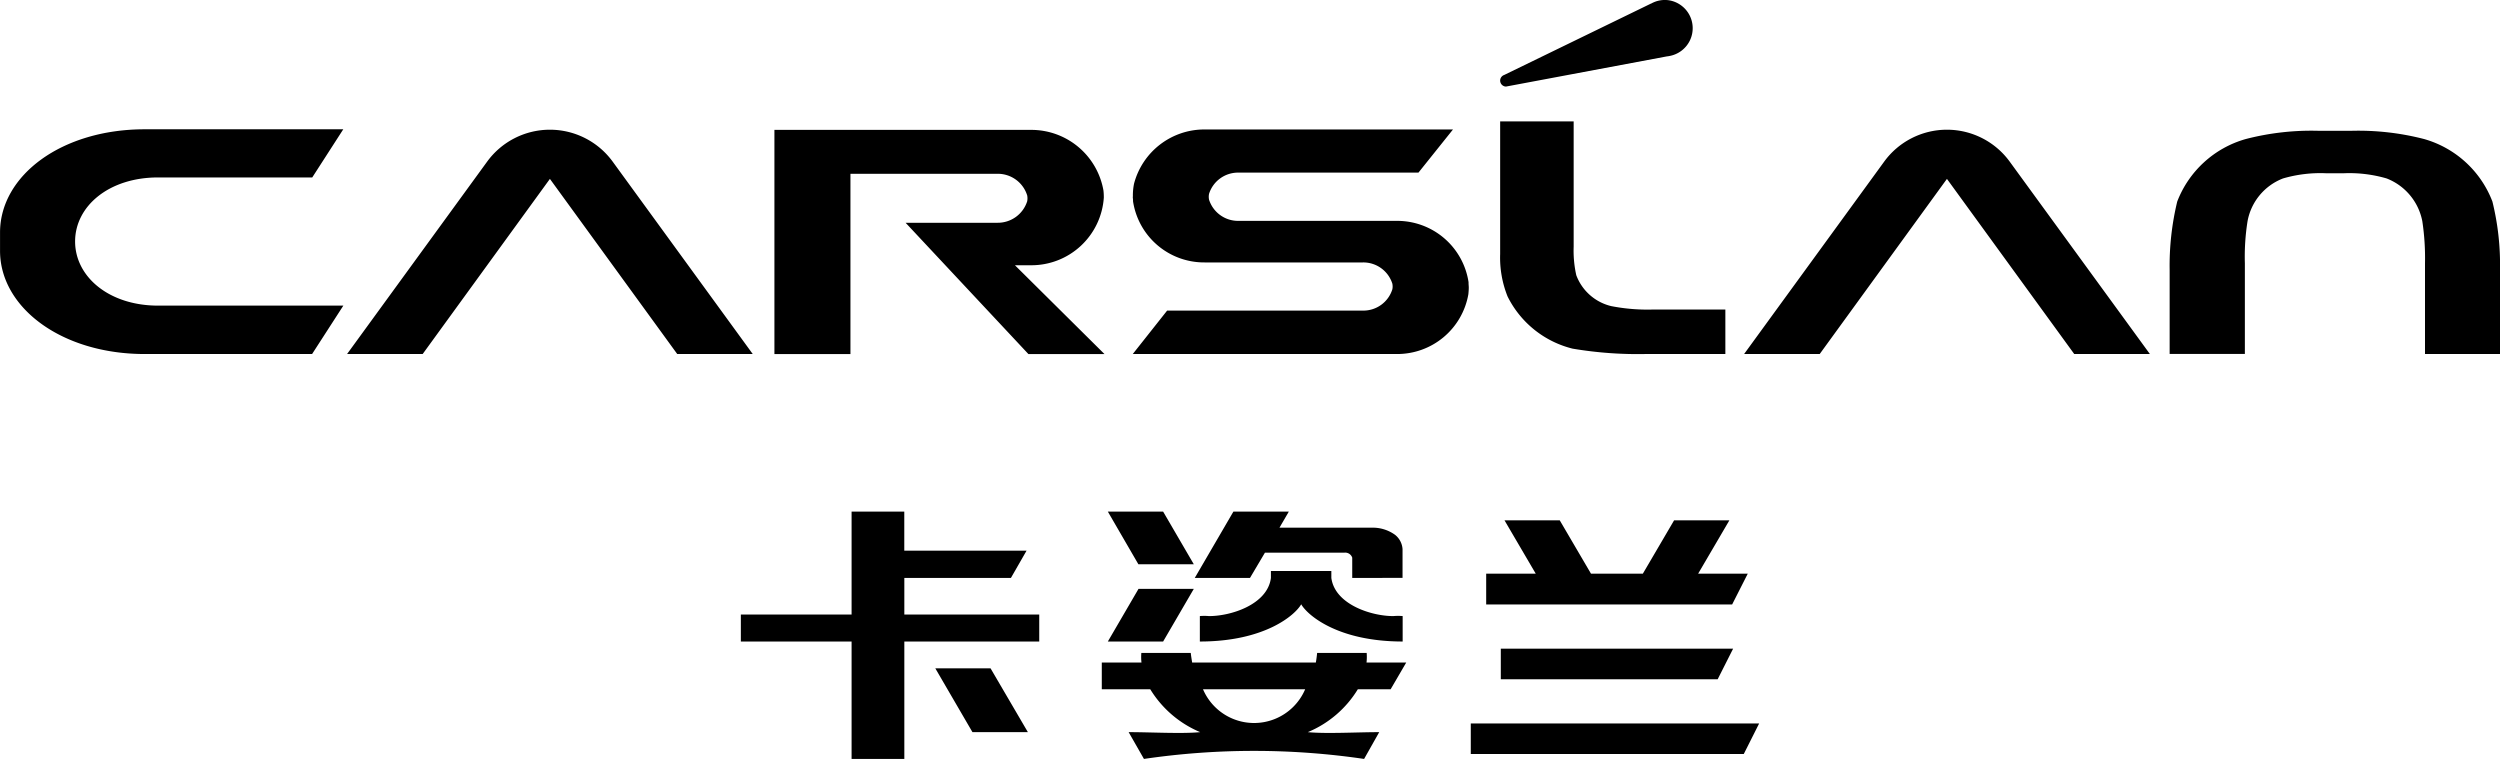 <svg xmlns="http://www.w3.org/2000/svg" viewBox="0 0 112 34">
    <path class="logo-icon" fill-rule="evenodd" d="M1012.64,1000.86V996.8a11.092,11.092,0,0,0-.12-1.889,2.578,2.578,0,0,0-1.6-1.917,5.948,5.948,0,0,0-1.92-.232h-0.79a5.976,5.976,0,0,0-1.93.232,2.543,2.543,0,0,0-1.59,1.917,10.119,10.119,0,0,0-.12,1.889v4.057h-3.37V997.1a12.265,12.265,0,0,1,.34-3.071,4.644,4.644,0,0,1,3.07-2.8,11.712,11.712,0,0,1,3.3-.368h1.39a11.762,11.762,0,0,1,3.3.368,4.629,4.629,0,0,1,3.06,2.8,11.812,11.812,0,0,1,.34,3.071v3.759h-3.36Zm-21.417-7.846-5.7,7.846h-3.387l6.267-8.608h0a3.48,3.48,0,0,1,5.64,0h0l6.272,8.608h-3.389Zm-16.768,7.606a4.447,4.447,0,0,1-2.915-2.337,4.667,4.667,0,0,1-.333-1.9v-5.943H974.5v5.615a5.032,5.032,0,0,0,.118,1.276,2.221,2.221,0,0,0,1.566,1.383,8.469,8.469,0,0,0,1.874.153h3.238v1.992h-3.533A17.51,17.51,0,0,1,974.455,1000.62Zm4.335-13.111-0.082.015-0.02,0-7.156,1.342a0.347,0.347,0,0,1-.069.011l-0.019,0a0.27,0.27,0,0,1-.235-0.3,0.27,0.27,0,0,1,.18-0.219l6.563-3.192a0.214,0.214,0,0,0,.039-0.016,1.243,1.243,0,0,1,.751-0.141A1.266,1.266,0,0,1,978.79,987.509Zm-9.007,10.671a3.235,3.235,0,0,1-3.213,2.68H954.748l1.539-1.945h8.243c0.1,0,.449,0,0.528,0a1.36,1.36,0,0,0,1.319-.953,0.6,0.6,0,0,0,.013-0.127h0v0a0.734,0.734,0,0,0-.012-0.124,1.363,1.363,0,0,0-1.32-.954h-7.091a3.222,3.222,0,0,1-3.207-2.739c0-.044,0-0.091-0.007-0.137s0-.069,0-0.1v-0.016a2.619,2.619,0,0,1,.052-0.536,3.258,3.258,0,0,1,3.167-2.429h11.122l-1.547,1.933h-7.531c-0.1,0-.452,0-0.531,0a1.362,1.362,0,0,0-1.32.952,0.69,0.69,0,0,0-.013.13,0.707,0.707,0,0,0,.013.13,1.365,1.365,0,0,0,1.32.95h7.09a3.231,3.231,0,0,1,3.216,2.746c0,0.012,0,.024,0,0.035,0,0.069.01,0.138,0.01,0.208v0.009C969.8,997.991,969.792,998.087,969.783,998.18Zm-19.712,2.68-5.5-5.88h4.11a1.382,1.382,0,0,0,1.337-.962,0.731,0.731,0,0,0,.013-0.133h0v0s0-.008,0-0.011a0.748,0.748,0,0,0-.012-0.116,1.377,1.377,0,0,0-1.337-.972H942.1v8.077h-3.406V990.819h11.489a3.279,3.279,0,0,1,3.252,2.718,2.712,2.712,0,0,1,.016.3s0,0,0,.006,0,0.007,0,.01a3.25,3.25,0,0,1-3.268,3.03h-0.714l4.013,3.98h-3.409Zm-21.435-7.846-5.7,7.846h-3.387l6.267-8.608h0a3.48,3.48,0,0,1,5.64,0h0l6.267,8.608h-3.383Zm-17.554,5.678h8.3l-1.4,2.168h-7.5c-3.722,0-6.48-2.081-6.48-4.623v-0.821c0-2.556,2.758-4.624,6.477-4.624h8.9l-1.39,2.157h-6.909c-2.2,0-3.715,1.286-3.715,2.87v0C907.367,997.4,908.885,998.692,911.082,998.692Z" transform="translate(-904 -985)"/>
    <path class="logo-text" fill-rule="evenodd" d="M982.3,1010.7l-0.7,1.38H970.581v-1.38h2.22l-1.4-2.39h2.475l1.4,2.39H977.6l1.4-2.39h2.477l-1.4,2.39H982.3Zm-11.064,3.36h10.408l-0.692,1.37h-9.716v-1.37Zm10.885,4.72h-12.23v-1.37H982.81Zm-16.212-2.9h-1.079a4.758,4.758,0,0,1-2.241,1.92c0.834,0.08,2.207,0,3.2,0l-0.677,1.2a33.957,33.957,0,0,0-9.863,0l-0.686-1.2c1,0,2.38.08,3.206,0a4.786,4.786,0,0,1-2.237-1.92h-2.172v-1.2h1.778a2.265,2.265,0,0,1-.006-0.43h2.214c0.016,0.15.04,0.29,0.062,0.43h5.542c0.025-.14.043-0.28,0.057-0.43h2.22a2.226,2.226,0,0,1-.007.43H967l-0.7,1.2h-0.4Zm-8.014,0a2.488,2.488,0,0,0,4.576,0h-4.576Zm4.4-3.81c-0.269.48-1.626,1.67-4.542,1.67v-1.14a2.235,2.235,0,0,1,.4,0c0.953,0.01,2.63-.5,2.784-1.71v-0.31h2.707v0.31c0.161,1.21,1.844,1.72,2.787,1.71a2.311,2.311,0,0,1,.408,0v1.14C963.92,1013.74,962.565,1012.55,962.293,1012.07Zm2.287-2.08a0.33,0.33,0,0,0-.357-0.23h-3.556L960,1010.89h-2.474l1.73-2.97h2.483l-0.419.72h4.131a1.708,1.708,0,0,1,1.047.32,0.89,0.89,0,0,1,.336.64v1.29H964.58v-0.9Zm-10.951,3.75,1.375-2.36h2.477l-1.375,2.36h-2.477Zm0-5.82h2.477l1.375,2.36H955ZM944.512,1019h-2.361v-5.26H937.19v-1.21h4.961v-4.61h2.361v1.75h5.478l-0.7,1.22h-4.776v1.64h6.044v1.21h-6.044V1019Zm5.537-1.2h-2.483l-1.665-2.86h2.475Z" transform="translate(-904 -985)"/>
</svg>
